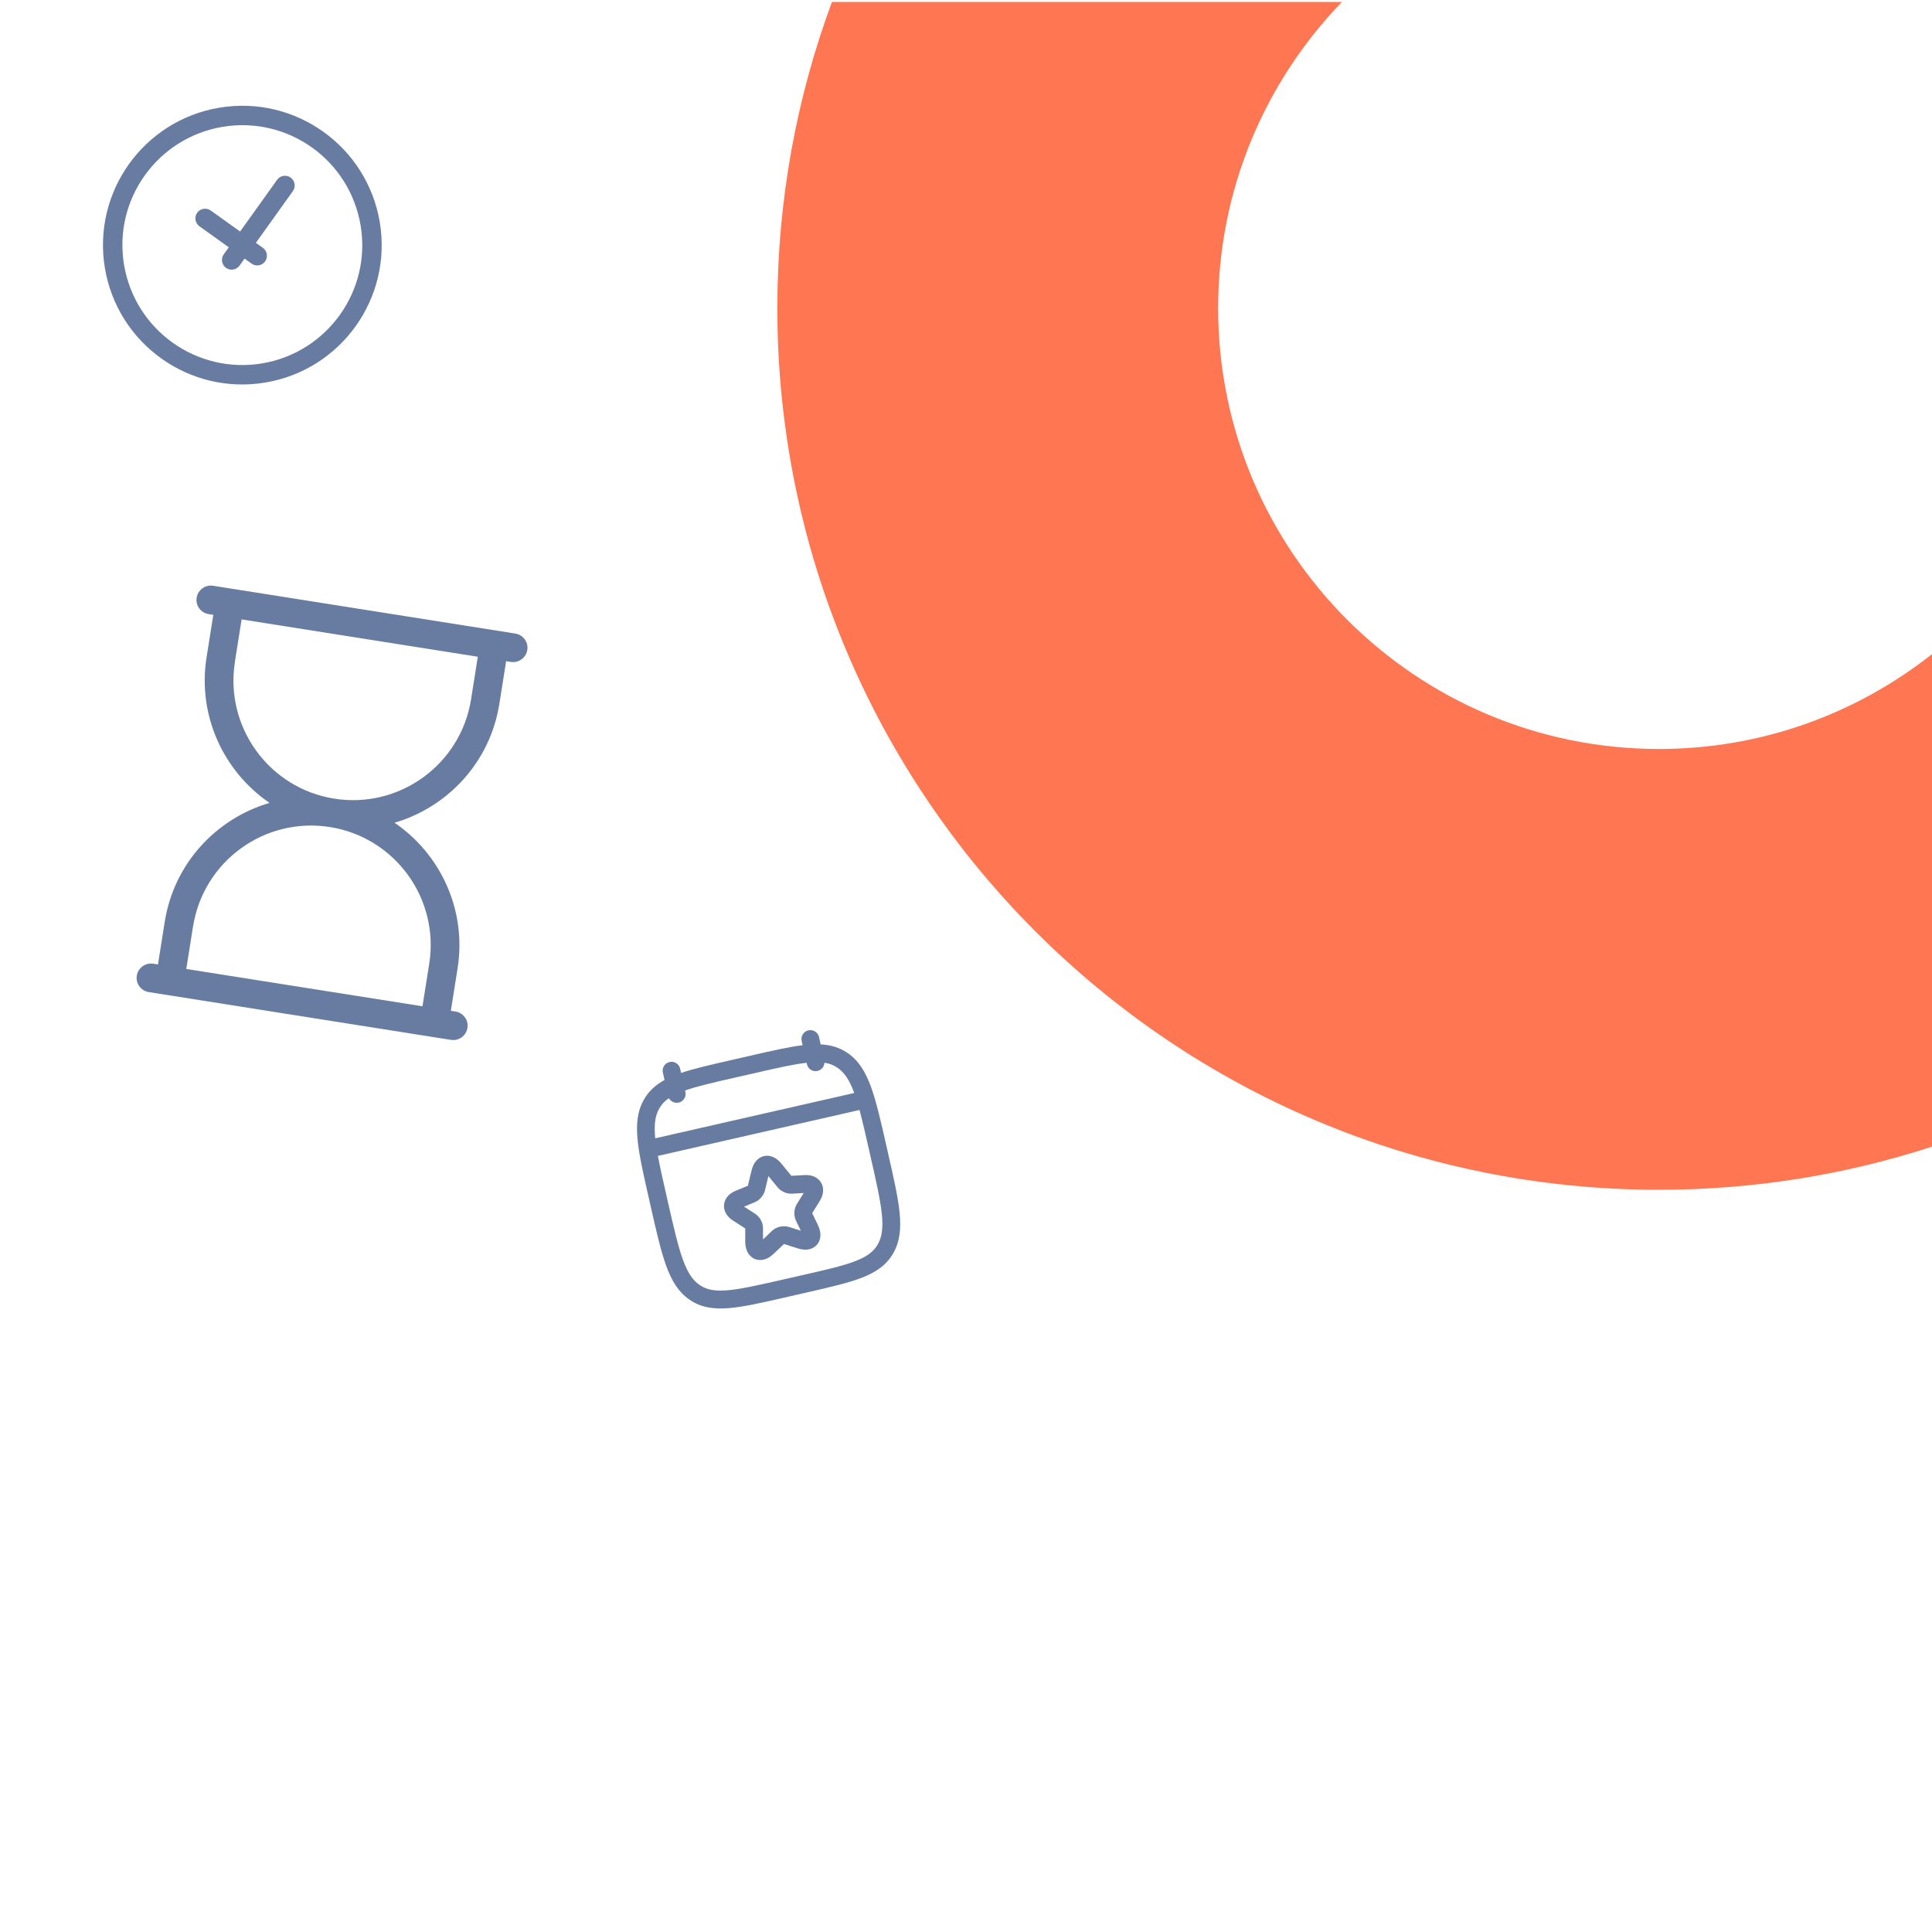 <svg class="w-full" xmlns="http://www.w3.org/2000/svg" viewBox="0 0 346.72 346.72"><path d="M346.72,117.39c-13.48,10.64-30.48,17.02-48.99,17.02-43.69,0-79.12-35.42-79.12-79.12,0-21.35,8.47-40.71,22.22-54.94h-91.53c-6.34,17.11-9.8,35.62-9.8,54.94h0c0,87.39,70.84,158.23,158.23,158.23,17.1,0,33.56-2.72,48.99-7.74v-88.39Z" style="fill:#ff7752;"></path><path d="M39.4,19.32c-13.63,2.26-22.84,15.14-20.58,28.76s15.14,22.84,28.76,20.58c13.63-2.26,22.84-15.14,20.58-28.76s-15.14-22.84-28.76-20.58ZM47.01,65.22c-11.72,1.94-22.8-5.99-24.75-17.71s5.98-22.8,17.71-24.75,22.8,5.98,24.75,17.71-5.99,22.8-17.71,24.75Z" style="fill:#687ca1; fill-rule:evenodd; isolation:isolate;"></path><path d="M49.73,32.27l-6.64,9.28-5.27-3.77c-.78-.56-1.87-.38-2.43.4-.56.78-.38,1.87.4,2.43l5.27,3.77-.9,1.26c-.56.78-.38,1.87.4,2.43.78.56,1.87.38,2.43-.4l.9-1.26,1.26.9c.78.56,1.87.38,2.43-.4s.38-1.87-.4-2.43l-1.26-.9,6.64-9.28c.56-.78.38-1.87-.4-2.43-.78-.56-1.87-.38-2.43.4Z" style="fill:#687ca1; fill-rule:evenodd; isolation:isolate;"></path><path d="M81.76,181.53l-.85-.13,1.21-7.63c1.66-10.49-3.08-20.5-11.31-26.12,9.56-2.81,17.15-10.86,18.81-21.36l1.21-7.63.85.13c1.4.22,2.72-.74,2.95-2.14s-.74-2.72-2.14-2.95l-54.25-8.58c-1.4-.22-2.72.74-2.95,2.14s.74,2.72,2.14,2.95l.85.13-1.21,7.63c-1.66,10.49,3.08,20.5,11.3,26.12-9.56,2.81-17.15,10.86-18.81,21.36l-1.21,7.63-.85-.13c-1.4-.22-2.72.74-2.95,2.14s.74,2.72,2.14,2.95l54.25,8.58c1.4.22,2.72-.74,2.95-2.14s-.74-2.72-2.14-2.95ZM42.15,118.79l1.21-7.63,42.39,6.7-1.21,7.63c-1.85,11.7-12.84,19.69-24.54,17.84-11.7-1.85-19.69-12.84-17.84-24.54ZM34.65,166.26c1.85-11.7,12.84-19.69,24.54-17.84s19.69,12.84,17.84,24.54l-1.21,7.63-42.39-6.7,1.21-7.63Z" style="fill:#687ca1; fill-rule:evenodd;"></path><path d="M120.15,190.59c.86-.2,1.72.34,1.91,1.2l.17.76c2.3-.78,5.21-1.44,8.75-2.25l4.2-.96c3.54-.81,6.44-1.47,8.86-1.76l-.17-.76c-.2-.86.34-1.72,1.2-1.91s1.72.34,1.91,1.2l.3,1.32c1.78.09,3.36.54,4.83,1.54,2.01,1.38,3.23,3.42,4.21,6.11.95,2.63,1.75,6.11,2.75,10.54l.29,1.29c1.01,4.43,1.8,7.9,2.08,10.69.29,2.84.07,5.21-1.15,7.33-1.23,2.14-3.14,3.41-5.66,4.39-2.45.94-5.68,1.68-9.75,2.61l-4.2.96c-4.08.93-7.31,1.67-9.92,1.87-2.7.22-4.97-.11-7-1.5-2.01-1.38-3.23-3.42-4.21-6.11-.95-2.63-1.75-6.11-2.75-10.54l-.29-1.29c-1.01-4.43-1.8-7.9-2.08-10.69-.29-2.84-.07-5.21,1.15-7.33.88-1.54,2.12-2.63,3.68-3.48l-.3-1.32c-.2-.86.34-1.72,1.2-1.91ZM120.05,197.07c-.77.53-1.31,1.12-1.72,1.83-.74,1.28-.99,2.87-.74,5.38l35.71-8.13c-.86-2.37-1.78-3.69-3-4.53-.67-.46-1.41-.76-2.34-.9-.04.69-.53,1.31-1.24,1.47-.86.2-1.72-.34-1.91-1.2l-.06-.26c-2.26.25-5.11.89-8.99,1.78l-3.95.9c-3.88.88-6.73,1.54-8.87,2.29l.06.26c.2.86-.34,1.72-1.2,1.91-.71.16-1.42-.18-1.76-.79ZM154.25,199.2l-36.18,8.24c.37,2.01.91,4.38,1.57,7.27l.24,1.07c1.04,4.56,1.79,7.84,2.67,10.27.87,2.39,1.78,3.72,3.01,4.56,1.21.83,2.65,1.14,4.94.95,2.35-.19,5.36-.87,9.59-1.83l3.95-.9c4.23-.96,7.24-1.65,9.44-2.5,2.15-.83,3.31-1.73,4.04-3,.74-1.29.99-2.88.74-5.41-.26-2.57-1-5.84-2.04-10.41l-.24-1.07c-.66-2.89-1.2-5.27-1.73-7.24Z" style="fill:#687ca1; fill-rule:evenodd;"></path><path d="M145.25,224.19c-.55.13-1.27.12-2.17-.18l-2.38-.76-1.82,1.72c-1.58,1.52-2.94,1.18-3.45.96-.51-.22-1.7-.97-1.69-3.19v-2.28s0,0,0-.01l-2.16-1.38c-1.14-.72-1.75-1.77-1.64-2.88.1-1.1.88-2.01,2.13-2.51l2.14-.88s0,0,0,0l.68-2.8c.33-1.36,1.14-2.28,2.22-2.53h0c1.08-.25,2.21.24,3.09,1.32l1.82,2.22s0,0,0,0l2.32-.13c1.35-.09,2.44.4,3.01,1.35.57.96.48,2.17-.25,3.32l-1.34,2.16s0,0,0,0l.99,2.06c.93,1.94.31,3.09-.14,3.61-.25.28-.68.65-1.36.8h0ZM141.61,220.19l2.11.68-.88-1.82c-.43-.92-.37-2.1.15-2.95l1.24-2-2.12.12c-.9.06-1.95-.4-2.54-1.12l-1.67-2.04-.62,2.57c-.22.9-.96,1.76-1.8,2.11l-1.95.81,1.98,1.27c.84.54,1.41,1.57,1.42,2.57,0,0,0,.02,0,.02v2.02s1.61-1.53,1.61-1.53c.77-.75,2.04-1.04,3.06-.69h0ZM141.93,211.03h.01s-.01,0-.01,0Z" style="fill:#687ca1;"></path></svg>
